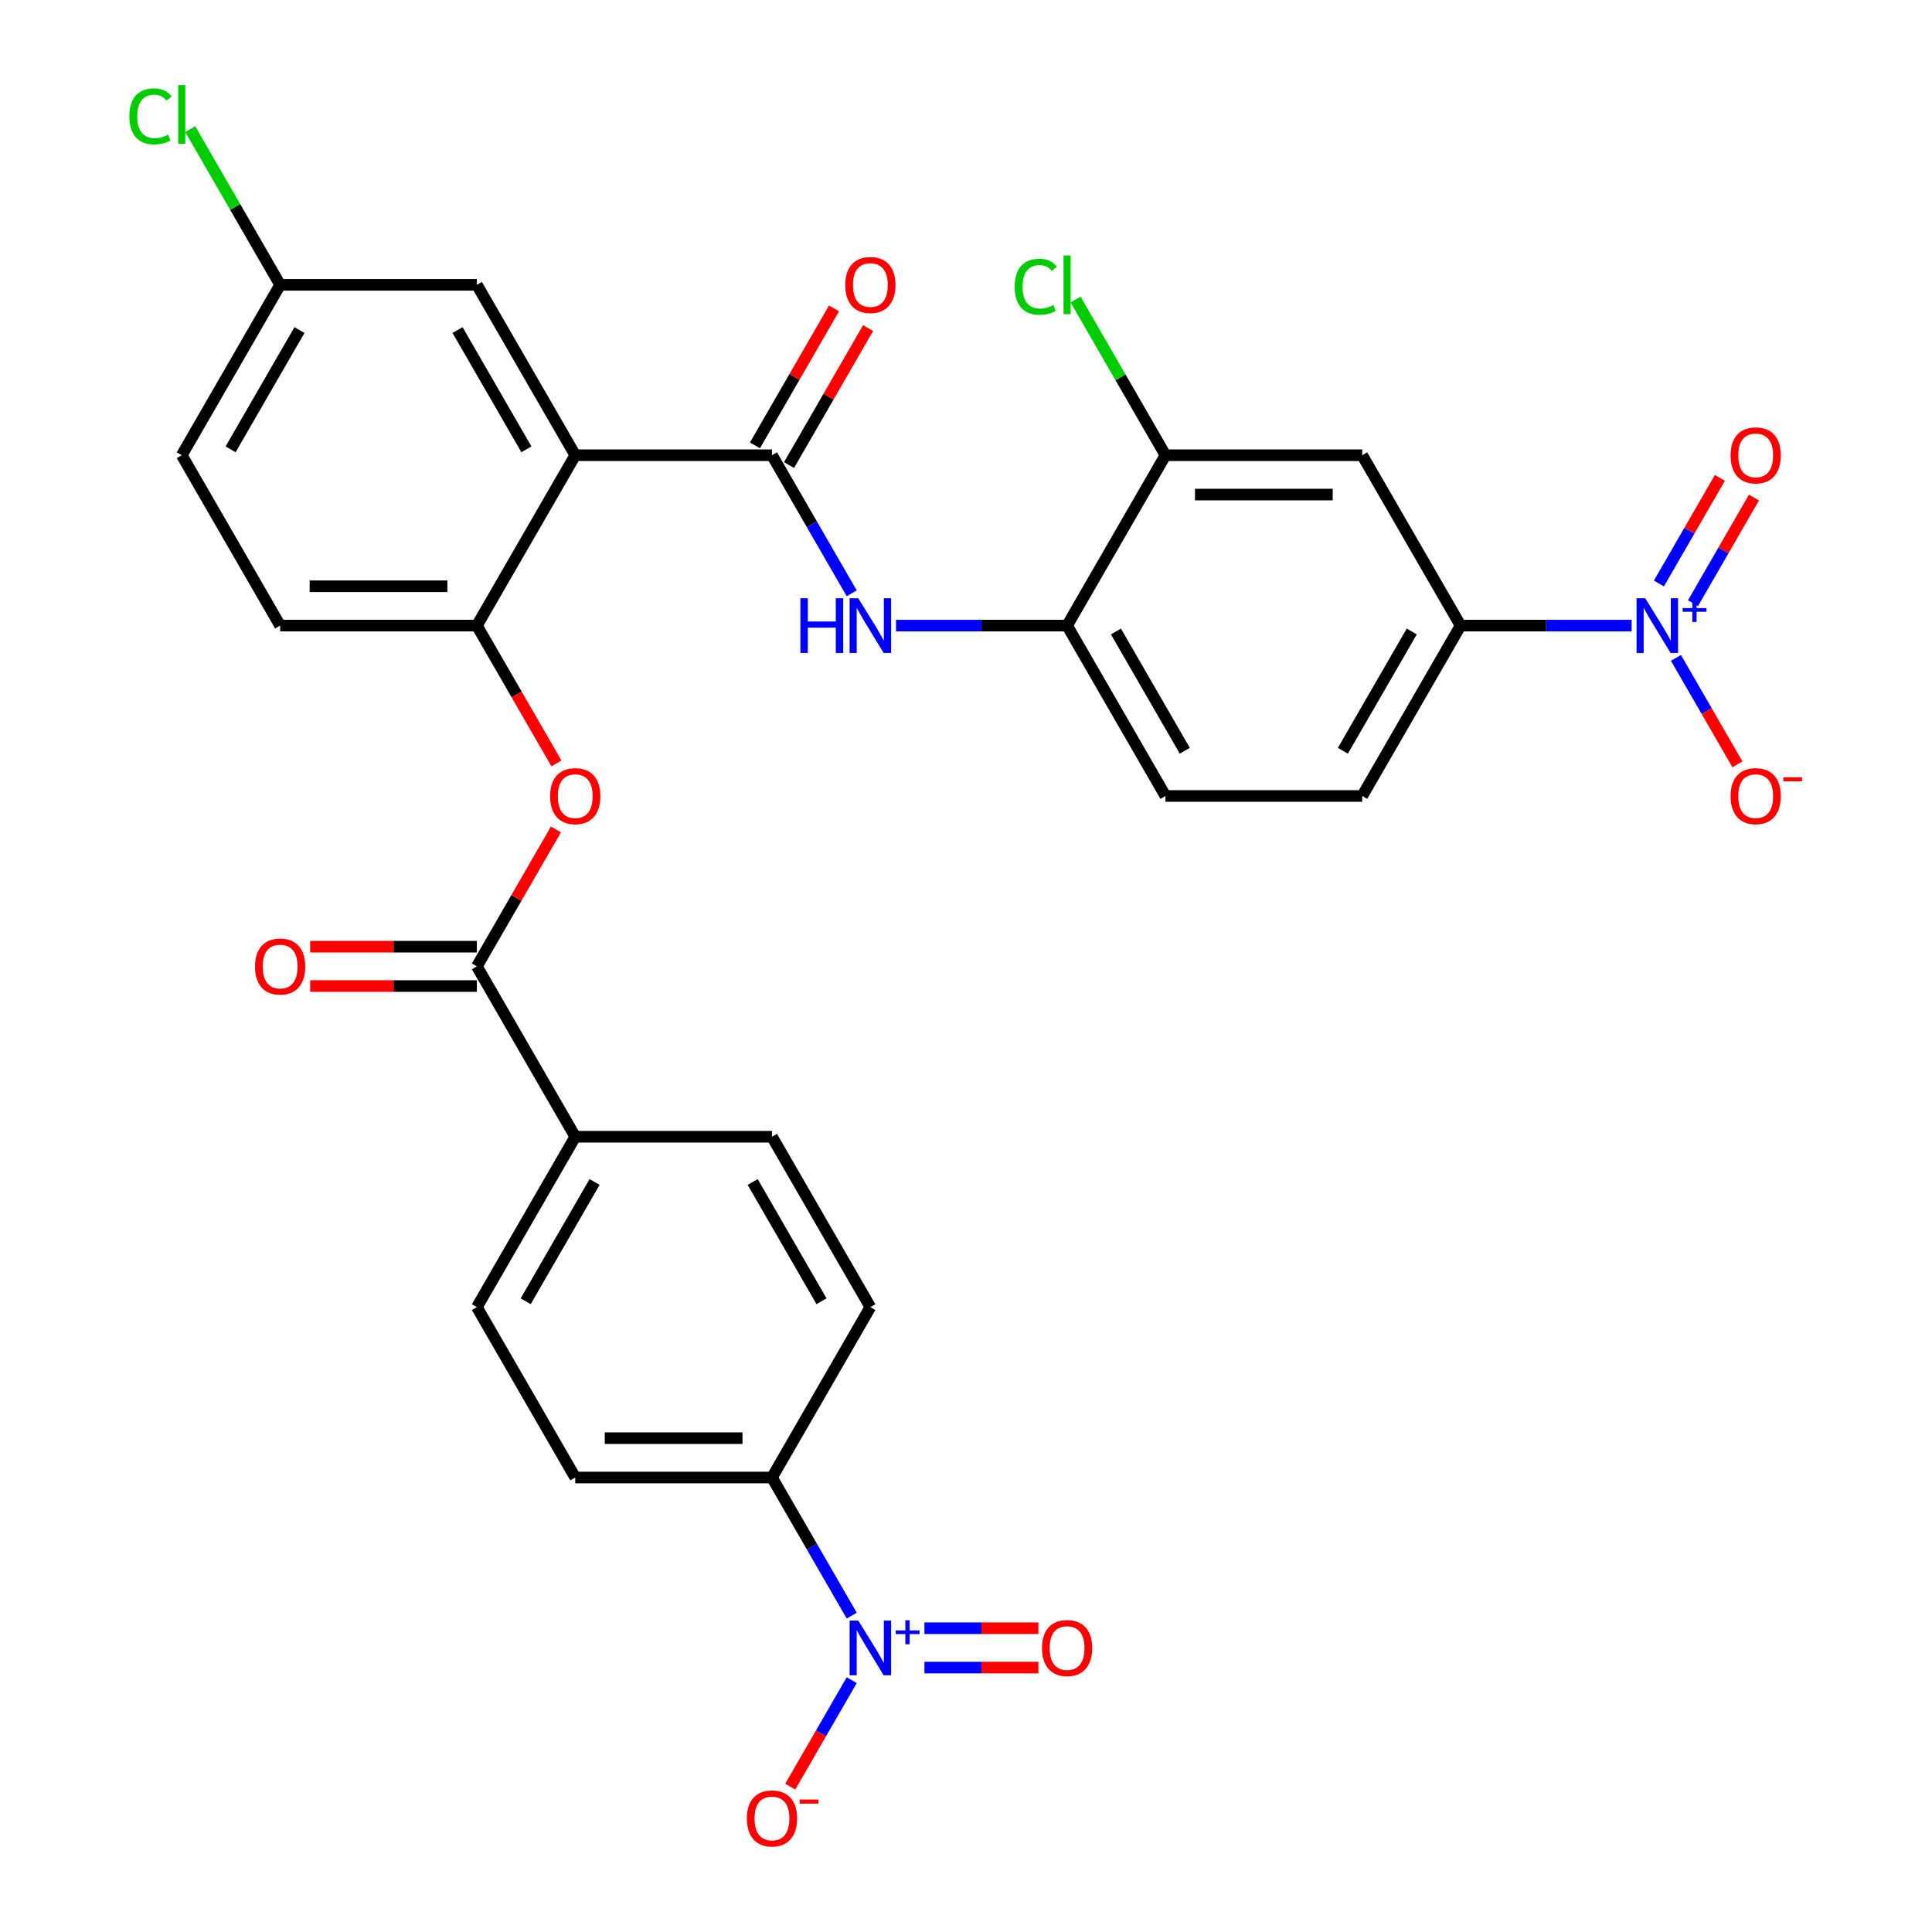 <?xml version='1.0' encoding='iso-8859-1'?>
<svg version='1.1' baseProfile='full'
              xmlns='http://www.w3.org/2000/svg'
                      xmlns:rdkit='http://www.rdkit.org/xml'
                      xmlns:xlink='http://www.w3.org/1999/xlink'
                  xml:space='preserve'
width='1000px' height='1000px' viewBox='0 0 1000 1000'>
<!-- END OF HEADER -->
<rect style='opacity:1.0;fill:#FFFFFF;stroke:none' width='1000' height='1000' x='0' y='0'> </rect>
<path class='bond-1' d='M 297.748,235.622 L 399.58,235.622' style='fill:none;fill-rule:evenodd;stroke:#000000;stroke-width:6px;stroke-linecap:butt;stroke-linejoin:miter;stroke-opacity:1' />
<path class='bond-3' d='M 297.748,235.622 L 246.831,323.811' style='fill:none;fill-rule:evenodd;stroke:#000000;stroke-width:6px;stroke-linecap:butt;stroke-linejoin:miter;stroke-opacity:1' />
<path class='bond-15' d='M 297.748,235.622 L 246.831,147.432' style='fill:none;fill-rule:evenodd;stroke:#000000;stroke-width:6px;stroke-linecap:butt;stroke-linejoin:miter;stroke-opacity:1' />
<path class='bond-15' d='M 272.472,232.577 L 236.831,170.844' style='fill:none;fill-rule:evenodd;stroke:#000000;stroke-width:6px;stroke-linecap:butt;stroke-linejoin:miter;stroke-opacity:1' />
<path class='bond-0' d='M 844.541,323.811 L 800.268,323.811' style='fill:none;fill-rule:evenodd;stroke:#0000FF;stroke-width:6px;stroke-linecap:butt;stroke-linejoin:miter;stroke-opacity:1' />
<path class='bond-0' d='M 800.268,323.811 L 755.995,323.811' style='fill:none;fill-rule:evenodd;stroke:#000000;stroke-width:6px;stroke-linecap:butt;stroke-linejoin:miter;stroke-opacity:1' />
<path class='bond-12' d='M 867.472,340.517 L 883.378,368.067' style='fill:none;fill-rule:evenodd;stroke:#0000FF;stroke-width:6px;stroke-linecap:butt;stroke-linejoin:miter;stroke-opacity:1' />
<path class='bond-12' d='M 883.378,368.067 L 899.284,395.618' style='fill:none;fill-rule:evenodd;stroke:#FF0000;stroke-width:6px;stroke-linecap:butt;stroke-linejoin:miter;stroke-opacity:1' />
<path class='bond-16' d='M 876.291,312.197 L 892.07,284.867' style='fill:none;fill-rule:evenodd;stroke:#0000FF;stroke-width:6px;stroke-linecap:butt;stroke-linejoin:miter;stroke-opacity:1' />
<path class='bond-16' d='M 892.07,284.867 L 907.849,257.537' style='fill:none;fill-rule:evenodd;stroke:#FF0000;stroke-width:6px;stroke-linecap:butt;stroke-linejoin:miter;stroke-opacity:1' />
<path class='bond-16' d='M 858.653,302.014 L 874.432,274.684' style='fill:none;fill-rule:evenodd;stroke:#0000FF;stroke-width:6px;stroke-linecap:butt;stroke-linejoin:miter;stroke-opacity:1' />
<path class='bond-16' d='M 874.432,274.684 L 890.211,247.354' style='fill:none;fill-rule:evenodd;stroke:#FF0000;stroke-width:6px;stroke-linecap:butt;stroke-linejoin:miter;stroke-opacity:1' />
<path class='bond-4' d='M 399.58,235.622 L 420.216,271.364' style='fill:none;fill-rule:evenodd;stroke:#000000;stroke-width:6px;stroke-linecap:butt;stroke-linejoin:miter;stroke-opacity:1' />
<path class='bond-4' d='M 420.216,271.364 L 440.852,307.106' style='fill:none;fill-rule:evenodd;stroke:#0000FF;stroke-width:6px;stroke-linecap:butt;stroke-linejoin:miter;stroke-opacity:1' />
<path class='bond-18' d='M 408.399,240.713 L 428.862,205.272' style='fill:none;fill-rule:evenodd;stroke:#000000;stroke-width:6px;stroke-linecap:butt;stroke-linejoin:miter;stroke-opacity:1' />
<path class='bond-18' d='M 428.862,205.272 L 449.324,169.83' style='fill:none;fill-rule:evenodd;stroke:#FF0000;stroke-width:6px;stroke-linecap:butt;stroke-linejoin:miter;stroke-opacity:1' />
<path class='bond-18' d='M 390.761,230.53 L 411.224,195.088' style='fill:none;fill-rule:evenodd;stroke:#000000;stroke-width:6px;stroke-linecap:butt;stroke-linejoin:miter;stroke-opacity:1' />
<path class='bond-18' d='M 411.224,195.088 L 431.686,159.646' style='fill:none;fill-rule:evenodd;stroke:#FF0000;stroke-width:6px;stroke-linecap:butt;stroke-linejoin:miter;stroke-opacity:1' />
<path class='bond-2' d='M 440.852,836.243 L 420.216,800.502' style='fill:none;fill-rule:evenodd;stroke:#0000FF;stroke-width:6px;stroke-linecap:butt;stroke-linejoin:miter;stroke-opacity:1' />
<path class='bond-2' d='M 420.216,800.502 L 399.58,764.76' style='fill:none;fill-rule:evenodd;stroke:#000000;stroke-width:6px;stroke-linecap:butt;stroke-linejoin:miter;stroke-opacity:1' />
<path class='bond-13' d='M 440.852,869.655 L 424.945,897.205' style='fill:none;fill-rule:evenodd;stroke:#0000FF;stroke-width:6px;stroke-linecap:butt;stroke-linejoin:miter;stroke-opacity:1' />
<path class='bond-13' d='M 424.945,897.205 L 409.039,924.755' style='fill:none;fill-rule:evenodd;stroke:#FF0000;stroke-width:6px;stroke-linecap:butt;stroke-linejoin:miter;stroke-opacity:1' />
<path class='bond-17' d='M 478.487,863.133 L 507.985,863.133' style='fill:none;fill-rule:evenodd;stroke:#0000FF;stroke-width:6px;stroke-linecap:butt;stroke-linejoin:miter;stroke-opacity:1' />
<path class='bond-17' d='M 507.985,863.133 L 537.483,863.133' style='fill:none;fill-rule:evenodd;stroke:#FF0000;stroke-width:6px;stroke-linecap:butt;stroke-linejoin:miter;stroke-opacity:1' />
<path class='bond-17' d='M 478.487,842.766 L 507.985,842.766' style='fill:none;fill-rule:evenodd;stroke:#0000FF;stroke-width:6px;stroke-linecap:butt;stroke-linejoin:miter;stroke-opacity:1' />
<path class='bond-17' d='M 507.985,842.766 L 537.483,842.766' style='fill:none;fill-rule:evenodd;stroke:#FF0000;stroke-width:6px;stroke-linecap:butt;stroke-linejoin:miter;stroke-opacity:1' />
<path class='bond-7' d='M 246.831,323.811 L 267.421,359.473' style='fill:none;fill-rule:evenodd;stroke:#000000;stroke-width:6px;stroke-linecap:butt;stroke-linejoin:miter;stroke-opacity:1' />
<path class='bond-7' d='M 267.421,359.473 L 288.01,395.135' style='fill:none;fill-rule:evenodd;stroke:#FF0000;stroke-width:6px;stroke-linecap:butt;stroke-linejoin:miter;stroke-opacity:1' />
<path class='bond-21' d='M 246.831,323.811 L 144.999,323.811' style='fill:none;fill-rule:evenodd;stroke:#000000;stroke-width:6px;stroke-linecap:butt;stroke-linejoin:miter;stroke-opacity:1' />
<path class='bond-21' d='M 231.556,303.445 L 160.274,303.445' style='fill:none;fill-rule:evenodd;stroke:#000000;stroke-width:6px;stroke-linecap:butt;stroke-linejoin:miter;stroke-opacity:1' />
<path class='bond-9' d='M 463.782,323.811 L 508.056,323.811' style='fill:none;fill-rule:evenodd;stroke:#0000FF;stroke-width:6px;stroke-linecap:butt;stroke-linejoin:miter;stroke-opacity:1' />
<path class='bond-9' d='M 508.056,323.811 L 552.329,323.811' style='fill:none;fill-rule:evenodd;stroke:#000000;stroke-width:6px;stroke-linecap:butt;stroke-linejoin:miter;stroke-opacity:1' />
<path class='bond-5' d='M 246.831,500.191 L 267.294,464.749' style='fill:none;fill-rule:evenodd;stroke:#000000;stroke-width:6px;stroke-linecap:butt;stroke-linejoin:miter;stroke-opacity:1' />
<path class='bond-5' d='M 267.294,464.749 L 287.756,429.307' style='fill:none;fill-rule:evenodd;stroke:#FF0000;stroke-width:6px;stroke-linecap:butt;stroke-linejoin:miter;stroke-opacity:1' />
<path class='bond-14' d='M 246.831,500.191 L 297.748,588.38' style='fill:none;fill-rule:evenodd;stroke:#000000;stroke-width:6px;stroke-linecap:butt;stroke-linejoin:miter;stroke-opacity:1' />
<path class='bond-19' d='M 246.831,490.007 L 203.688,490.007' style='fill:none;fill-rule:evenodd;stroke:#000000;stroke-width:6px;stroke-linecap:butt;stroke-linejoin:miter;stroke-opacity:1' />
<path class='bond-19' d='M 203.688,490.007 L 160.545,490.007' style='fill:none;fill-rule:evenodd;stroke:#FF0000;stroke-width:6px;stroke-linecap:butt;stroke-linejoin:miter;stroke-opacity:1' />
<path class='bond-19' d='M 246.831,510.374 L 203.688,510.374' style='fill:none;fill-rule:evenodd;stroke:#000000;stroke-width:6px;stroke-linecap:butt;stroke-linejoin:miter;stroke-opacity:1' />
<path class='bond-19' d='M 203.688,510.374 L 160.545,510.374' style='fill:none;fill-rule:evenodd;stroke:#FF0000;stroke-width:6px;stroke-linecap:butt;stroke-linejoin:miter;stroke-opacity:1' />
<path class='bond-6' d='M 755.995,323.811 L 705.078,412.001' style='fill:none;fill-rule:evenodd;stroke:#000000;stroke-width:6px;stroke-linecap:butt;stroke-linejoin:miter;stroke-opacity:1' />
<path class='bond-6' d='M 730.719,326.857 L 695.078,388.589' style='fill:none;fill-rule:evenodd;stroke:#000000;stroke-width:6px;stroke-linecap:butt;stroke-linejoin:miter;stroke-opacity:1' />
<path class='bond-32' d='M 755.995,323.811 L 705.078,235.622' style='fill:none;fill-rule:evenodd;stroke:#000000;stroke-width:6px;stroke-linecap:butt;stroke-linejoin:miter;stroke-opacity:1' />
<path class='bond-8' d='M 705.078,235.622 L 603.246,235.622' style='fill:none;fill-rule:evenodd;stroke:#000000;stroke-width:6px;stroke-linecap:butt;stroke-linejoin:miter;stroke-opacity:1' />
<path class='bond-8' d='M 689.803,255.988 L 618.52,255.988' style='fill:none;fill-rule:evenodd;stroke:#000000;stroke-width:6px;stroke-linecap:butt;stroke-linejoin:miter;stroke-opacity:1' />
<path class='bond-10' d='M 552.329,323.811 L 603.246,235.622' style='fill:none;fill-rule:evenodd;stroke:#000000;stroke-width:6px;stroke-linecap:butt;stroke-linejoin:miter;stroke-opacity:1' />
<path class='bond-22' d='M 552.329,323.811 L 603.246,412.001' style='fill:none;fill-rule:evenodd;stroke:#000000;stroke-width:6px;stroke-linecap:butt;stroke-linejoin:miter;stroke-opacity:1' />
<path class='bond-22' d='M 577.605,326.857 L 613.246,388.589' style='fill:none;fill-rule:evenodd;stroke:#000000;stroke-width:6px;stroke-linecap:butt;stroke-linejoin:miter;stroke-opacity:1' />
<path class='bond-28' d='M 603.246,235.622 L 579.98,195.325' style='fill:none;fill-rule:evenodd;stroke:#000000;stroke-width:6px;stroke-linecap:butt;stroke-linejoin:miter;stroke-opacity:1' />
<path class='bond-28' d='M 579.98,195.325 L 556.715,155.029' style='fill:none;fill-rule:evenodd;stroke:#00CC00;stroke-width:6px;stroke-linecap:butt;stroke-linejoin:miter;stroke-opacity:1' />
<path class='bond-11' d='M 399.58,764.76 L 297.748,764.76' style='fill:none;fill-rule:evenodd;stroke:#000000;stroke-width:6px;stroke-linecap:butt;stroke-linejoin:miter;stroke-opacity:1' />
<path class='bond-11' d='M 384.305,744.393 L 313.023,744.393' style='fill:none;fill-rule:evenodd;stroke:#000000;stroke-width:6px;stroke-linecap:butt;stroke-linejoin:miter;stroke-opacity:1' />
<path class='bond-33' d='M 399.58,764.76 L 450.497,676.57' style='fill:none;fill-rule:evenodd;stroke:#000000;stroke-width:6px;stroke-linecap:butt;stroke-linejoin:miter;stroke-opacity:1' />
<path class='bond-25' d='M 297.748,588.38 L 399.58,588.38' style='fill:none;fill-rule:evenodd;stroke:#000000;stroke-width:6px;stroke-linecap:butt;stroke-linejoin:miter;stroke-opacity:1' />
<path class='bond-26' d='M 297.748,588.38 L 246.831,676.57' style='fill:none;fill-rule:evenodd;stroke:#000000;stroke-width:6px;stroke-linecap:butt;stroke-linejoin:miter;stroke-opacity:1' />
<path class='bond-26' d='M 307.748,611.792 L 272.107,673.525' style='fill:none;fill-rule:evenodd;stroke:#000000;stroke-width:6px;stroke-linecap:butt;stroke-linejoin:miter;stroke-opacity:1' />
<path class='bond-27' d='M 246.831,147.432 L 144.999,147.432' style='fill:none;fill-rule:evenodd;stroke:#000000;stroke-width:6px;stroke-linecap:butt;stroke-linejoin:miter;stroke-opacity:1' />
<path class='bond-20' d='M 705.078,412.001 L 603.246,412.001' style='fill:none;fill-rule:evenodd;stroke:#000000;stroke-width:6px;stroke-linecap:butt;stroke-linejoin:miter;stroke-opacity:1' />
<path class='bond-31' d='M 144.999,323.811 L 94.082,235.622' style='fill:none;fill-rule:evenodd;stroke:#000000;stroke-width:6px;stroke-linecap:butt;stroke-linejoin:miter;stroke-opacity:1' />
<path class='bond-23' d='M 450.497,676.57 L 399.58,588.38' style='fill:none;fill-rule:evenodd;stroke:#000000;stroke-width:6px;stroke-linecap:butt;stroke-linejoin:miter;stroke-opacity:1' />
<path class='bond-23' d='M 425.221,673.525 L 389.58,611.792' style='fill:none;fill-rule:evenodd;stroke:#000000;stroke-width:6px;stroke-linecap:butt;stroke-linejoin:miter;stroke-opacity:1' />
<path class='bond-24' d='M 297.748,764.76 L 246.831,676.57' style='fill:none;fill-rule:evenodd;stroke:#000000;stroke-width:6px;stroke-linecap:butt;stroke-linejoin:miter;stroke-opacity:1' />
<path class='bond-29' d='M 144.999,147.432 L 94.082,235.622' style='fill:none;fill-rule:evenodd;stroke:#000000;stroke-width:6px;stroke-linecap:butt;stroke-linejoin:miter;stroke-opacity:1' />
<path class='bond-29' d='M 154.999,170.844 L 119.358,232.577' style='fill:none;fill-rule:evenodd;stroke:#000000;stroke-width:6px;stroke-linecap:butt;stroke-linejoin:miter;stroke-opacity:1' />
<path class='bond-30' d='M 144.999,147.432 L 121.734,107.136' style='fill:none;fill-rule:evenodd;stroke:#000000;stroke-width:6px;stroke-linecap:butt;stroke-linejoin:miter;stroke-opacity:1' />
<path class='bond-30' d='M 121.734,107.136 L 98.468,66.839' style='fill:none;fill-rule:evenodd;stroke:#00CC00;stroke-width:6px;stroke-linecap:butt;stroke-linejoin:miter;stroke-opacity:1' />
<path  class='atom-1' d='M 851.567 309.651
L 860.847 324.651
Q 861.767 326.131, 863.247 328.811
Q 864.727 331.491, 864.807 331.651
L 864.807 309.651
L 868.567 309.651
L 868.567 337.971
L 864.687 337.971
L 854.727 321.571
Q 853.567 319.651, 852.327 317.451
Q 851.127 315.251, 850.767 314.571
L 850.767 337.971
L 847.087 337.971
L 847.087 309.651
L 851.567 309.651
' fill='#0000FF'/>
<path  class='atom-1' d='M 870.943 314.756
L 875.933 314.756
L 875.933 309.503
L 878.15 309.503
L 878.15 314.756
L 883.272 314.756
L 883.272 316.657
L 878.15 316.657
L 878.15 321.937
L 875.933 321.937
L 875.933 316.657
L 870.943 316.657
L 870.943 314.756
' fill='#0000FF'/>
<path  class='atom-3' d='M 444.237 838.789
L 453.517 853.789
Q 454.437 855.269, 455.917 857.949
Q 457.397 860.629, 457.477 860.789
L 457.477 838.789
L 461.237 838.789
L 461.237 867.109
L 457.357 867.109
L 447.397 850.709
Q 446.237 848.789, 444.997 846.589
Q 443.797 844.389, 443.437 843.709
L 443.437 867.109
L 439.757 867.109
L 439.757 838.789
L 444.237 838.789
' fill='#0000FF'/>
<path  class='atom-3' d='M 463.613 843.894
L 468.602 843.894
L 468.602 838.641
L 470.82 838.641
L 470.82 843.894
L 475.941 843.894
L 475.941 845.795
L 470.82 845.795
L 470.82 851.075
L 468.602 851.075
L 468.602 845.795
L 463.613 845.795
L 463.613 843.894
' fill='#0000FF'/>
<path  class='atom-5' d='M 414.277 309.651
L 418.117 309.651
L 418.117 321.691
L 432.597 321.691
L 432.597 309.651
L 436.437 309.651
L 436.437 337.971
L 432.597 337.971
L 432.597 324.891
L 418.117 324.891
L 418.117 337.971
L 414.277 337.971
L 414.277 309.651
' fill='#0000FF'/>
<path  class='atom-5' d='M 444.237 309.651
L 453.517 324.651
Q 454.437 326.131, 455.917 328.811
Q 457.397 331.491, 457.477 331.651
L 457.477 309.651
L 461.237 309.651
L 461.237 337.971
L 457.357 337.971
L 447.397 321.571
Q 446.237 319.651, 444.997 317.451
Q 443.797 315.251, 443.437 314.571
L 443.437 337.971
L 439.757 337.971
L 439.757 309.651
L 444.237 309.651
' fill='#0000FF'/>
<path  class='atom-8' d='M 284.748 412.081
Q 284.748 405.281, 288.108 401.481
Q 291.468 397.681, 297.748 397.681
Q 304.028 397.681, 307.388 401.481
Q 310.748 405.281, 310.748 412.081
Q 310.748 418.961, 307.348 422.881
Q 303.948 426.761, 297.748 426.761
Q 291.508 426.761, 288.108 422.881
Q 284.748 419.001, 284.748 412.081
M 297.748 423.561
Q 302.068 423.561, 304.388 420.681
Q 306.748 417.761, 306.748 412.081
Q 306.748 406.521, 304.388 403.721
Q 302.068 400.881, 297.748 400.881
Q 293.428 400.881, 291.068 403.681
Q 288.748 406.481, 288.748 412.081
Q 288.748 417.801, 291.068 420.681
Q 293.428 423.561, 297.748 423.561
' fill='#FF0000'/>
<path  class='atom-13' d='M 895.743 412.081
Q 895.743 405.281, 899.103 401.481
Q 902.463 397.681, 908.743 397.681
Q 915.023 397.681, 918.383 401.481
Q 921.743 405.281, 921.743 412.081
Q 921.743 418.961, 918.343 422.881
Q 914.943 426.761, 908.743 426.761
Q 902.503 426.761, 899.103 422.881
Q 895.743 419.001, 895.743 412.081
M 908.743 423.561
Q 913.063 423.561, 915.383 420.681
Q 917.743 417.761, 917.743 412.081
Q 917.743 406.521, 915.383 403.721
Q 913.063 400.881, 908.743 400.881
Q 904.423 400.881, 902.063 403.681
Q 899.743 406.481, 899.743 412.081
Q 899.743 417.801, 902.063 420.681
Q 904.423 423.561, 908.743 423.561
' fill='#FF0000'/>
<path  class='atom-13' d='M 923.063 402.304
L 932.752 402.304
L 932.752 404.416
L 923.063 404.416
L 923.063 402.304
' fill='#FF0000'/>
<path  class='atom-14' d='M 386.58 941.219
Q 386.58 934.419, 389.94 930.619
Q 393.3 926.819, 399.58 926.819
Q 405.86 926.819, 409.22 930.619
Q 412.58 934.419, 412.58 941.219
Q 412.58 948.099, 409.18 952.019
Q 405.78 955.899, 399.58 955.899
Q 393.34 955.899, 389.94 952.019
Q 386.58 948.139, 386.58 941.219
M 399.58 952.699
Q 403.9 952.699, 406.22 949.819
Q 408.58 946.899, 408.58 941.219
Q 408.58 935.659, 406.22 932.859
Q 403.9 930.019, 399.58 930.019
Q 395.26 930.019, 392.9 932.819
Q 390.58 935.619, 390.58 941.219
Q 390.58 946.939, 392.9 949.819
Q 395.26 952.699, 399.58 952.699
' fill='#FF0000'/>
<path  class='atom-14' d='M 413.9 931.441
L 423.589 931.441
L 423.589 933.553
L 413.9 933.553
L 413.9 931.441
' fill='#FF0000'/>
<path  class='atom-17' d='M 895.743 235.702
Q 895.743 228.902, 899.103 225.102
Q 902.463 221.302, 908.743 221.302
Q 915.023 221.302, 918.383 225.102
Q 921.743 228.902, 921.743 235.702
Q 921.743 242.582, 918.343 246.502
Q 914.943 250.382, 908.743 250.382
Q 902.503 250.382, 899.103 246.502
Q 895.743 242.622, 895.743 235.702
M 908.743 247.182
Q 913.063 247.182, 915.383 244.302
Q 917.743 241.382, 917.743 235.702
Q 917.743 230.142, 915.383 227.342
Q 913.063 224.502, 908.743 224.502
Q 904.423 224.502, 902.063 227.302
Q 899.743 230.102, 899.743 235.702
Q 899.743 241.422, 902.063 244.302
Q 904.423 247.182, 908.743 247.182
' fill='#FF0000'/>
<path  class='atom-18' d='M 539.329 853.029
Q 539.329 846.229, 542.689 842.429
Q 546.049 838.629, 552.329 838.629
Q 558.609 838.629, 561.969 842.429
Q 565.329 846.229, 565.329 853.029
Q 565.329 859.909, 561.929 863.829
Q 558.529 867.709, 552.329 867.709
Q 546.089 867.709, 542.689 863.829
Q 539.329 859.949, 539.329 853.029
M 552.329 864.509
Q 556.649 864.509, 558.969 861.629
Q 561.329 858.709, 561.329 853.029
Q 561.329 847.469, 558.969 844.669
Q 556.649 841.829, 552.329 841.829
Q 548.009 841.829, 545.649 844.629
Q 543.329 847.429, 543.329 853.029
Q 543.329 858.749, 545.649 861.629
Q 548.009 864.509, 552.329 864.509
' fill='#FF0000'/>
<path  class='atom-19' d='M 437.497 147.512
Q 437.497 140.712, 440.857 136.912
Q 444.217 133.112, 450.497 133.112
Q 456.777 133.112, 460.137 136.912
Q 463.497 140.712, 463.497 147.512
Q 463.497 154.392, 460.097 158.312
Q 456.697 162.192, 450.497 162.192
Q 444.257 162.192, 440.857 158.312
Q 437.497 154.432, 437.497 147.512
M 450.497 158.992
Q 454.817 158.992, 457.137 156.112
Q 459.497 153.192, 459.497 147.512
Q 459.497 141.952, 457.137 139.152
Q 454.817 136.312, 450.497 136.312
Q 446.177 136.312, 443.817 139.112
Q 441.497 141.912, 441.497 147.512
Q 441.497 153.232, 443.817 156.112
Q 446.177 158.992, 450.497 158.992
' fill='#FF0000'/>
<path  class='atom-20' d='M 131.999 500.271
Q 131.999 493.471, 135.359 489.671
Q 138.719 485.871, 144.999 485.871
Q 151.279 485.871, 154.639 489.671
Q 157.999 493.471, 157.999 500.271
Q 157.999 507.151, 154.599 511.071
Q 151.199 514.951, 144.999 514.951
Q 138.759 514.951, 135.359 511.071
Q 131.999 507.191, 131.999 500.271
M 144.999 511.751
Q 149.319 511.751, 151.639 508.871
Q 153.999 505.951, 153.999 500.271
Q 153.999 494.711, 151.639 491.911
Q 149.319 489.071, 144.999 489.071
Q 140.679 489.071, 138.319 491.871
Q 135.999 494.671, 135.999 500.271
Q 135.999 505.991, 138.319 508.871
Q 140.679 511.751, 144.999 511.751
' fill='#FF0000'/>
<path  class='atom-29' d='M 525.209 148.412
Q 525.209 141.372, 528.489 137.692
Q 531.809 133.972, 538.089 133.972
Q 543.929 133.972, 547.049 138.092
L 544.409 140.252
Q 542.129 137.252, 538.089 137.252
Q 533.809 137.252, 531.529 140.132
Q 529.289 142.972, 529.289 148.412
Q 529.289 154.012, 531.609 156.892
Q 533.969 159.772, 538.529 159.772
Q 541.649 159.772, 545.289 157.892
L 546.409 160.892
Q 544.929 161.852, 542.689 162.412
Q 540.449 162.972, 537.969 162.972
Q 531.809 162.972, 528.489 159.212
Q 525.209 155.452, 525.209 148.412
' fill='#00CC00'/>
<path  class='atom-29' d='M 550.489 132.252
L 554.169 132.252
L 554.169 162.612
L 550.489 162.612
L 550.489 132.252
' fill='#00CC00'/>
<path  class='atom-31' d='M 66.963 60.222
Q 66.963 53.182, 70.243 49.502
Q 73.562 45.782, 79.843 45.782
Q 85.683 45.782, 88.802 49.903
L 86.162 52.062
Q 83.882 49.062, 79.843 49.062
Q 75.562 49.062, 73.282 51.943
Q 71.043 54.782, 71.043 60.222
Q 71.043 65.823, 73.362 68.703
Q 75.722 71.582, 80.282 71.582
Q 83.403 71.582, 87.043 69.703
L 88.162 72.703
Q 86.683 73.662, 84.442 74.222
Q 82.203 74.782, 79.722 74.782
Q 73.562 74.782, 70.243 71.022
Q 66.963 67.263, 66.963 60.222
' fill='#00CC00'/>
<path  class='atom-31' d='M 92.243 44.062
L 95.922 44.062
L 95.922 74.422
L 92.243 74.422
L 92.243 44.062
' fill='#00CC00'/>
</svg>
